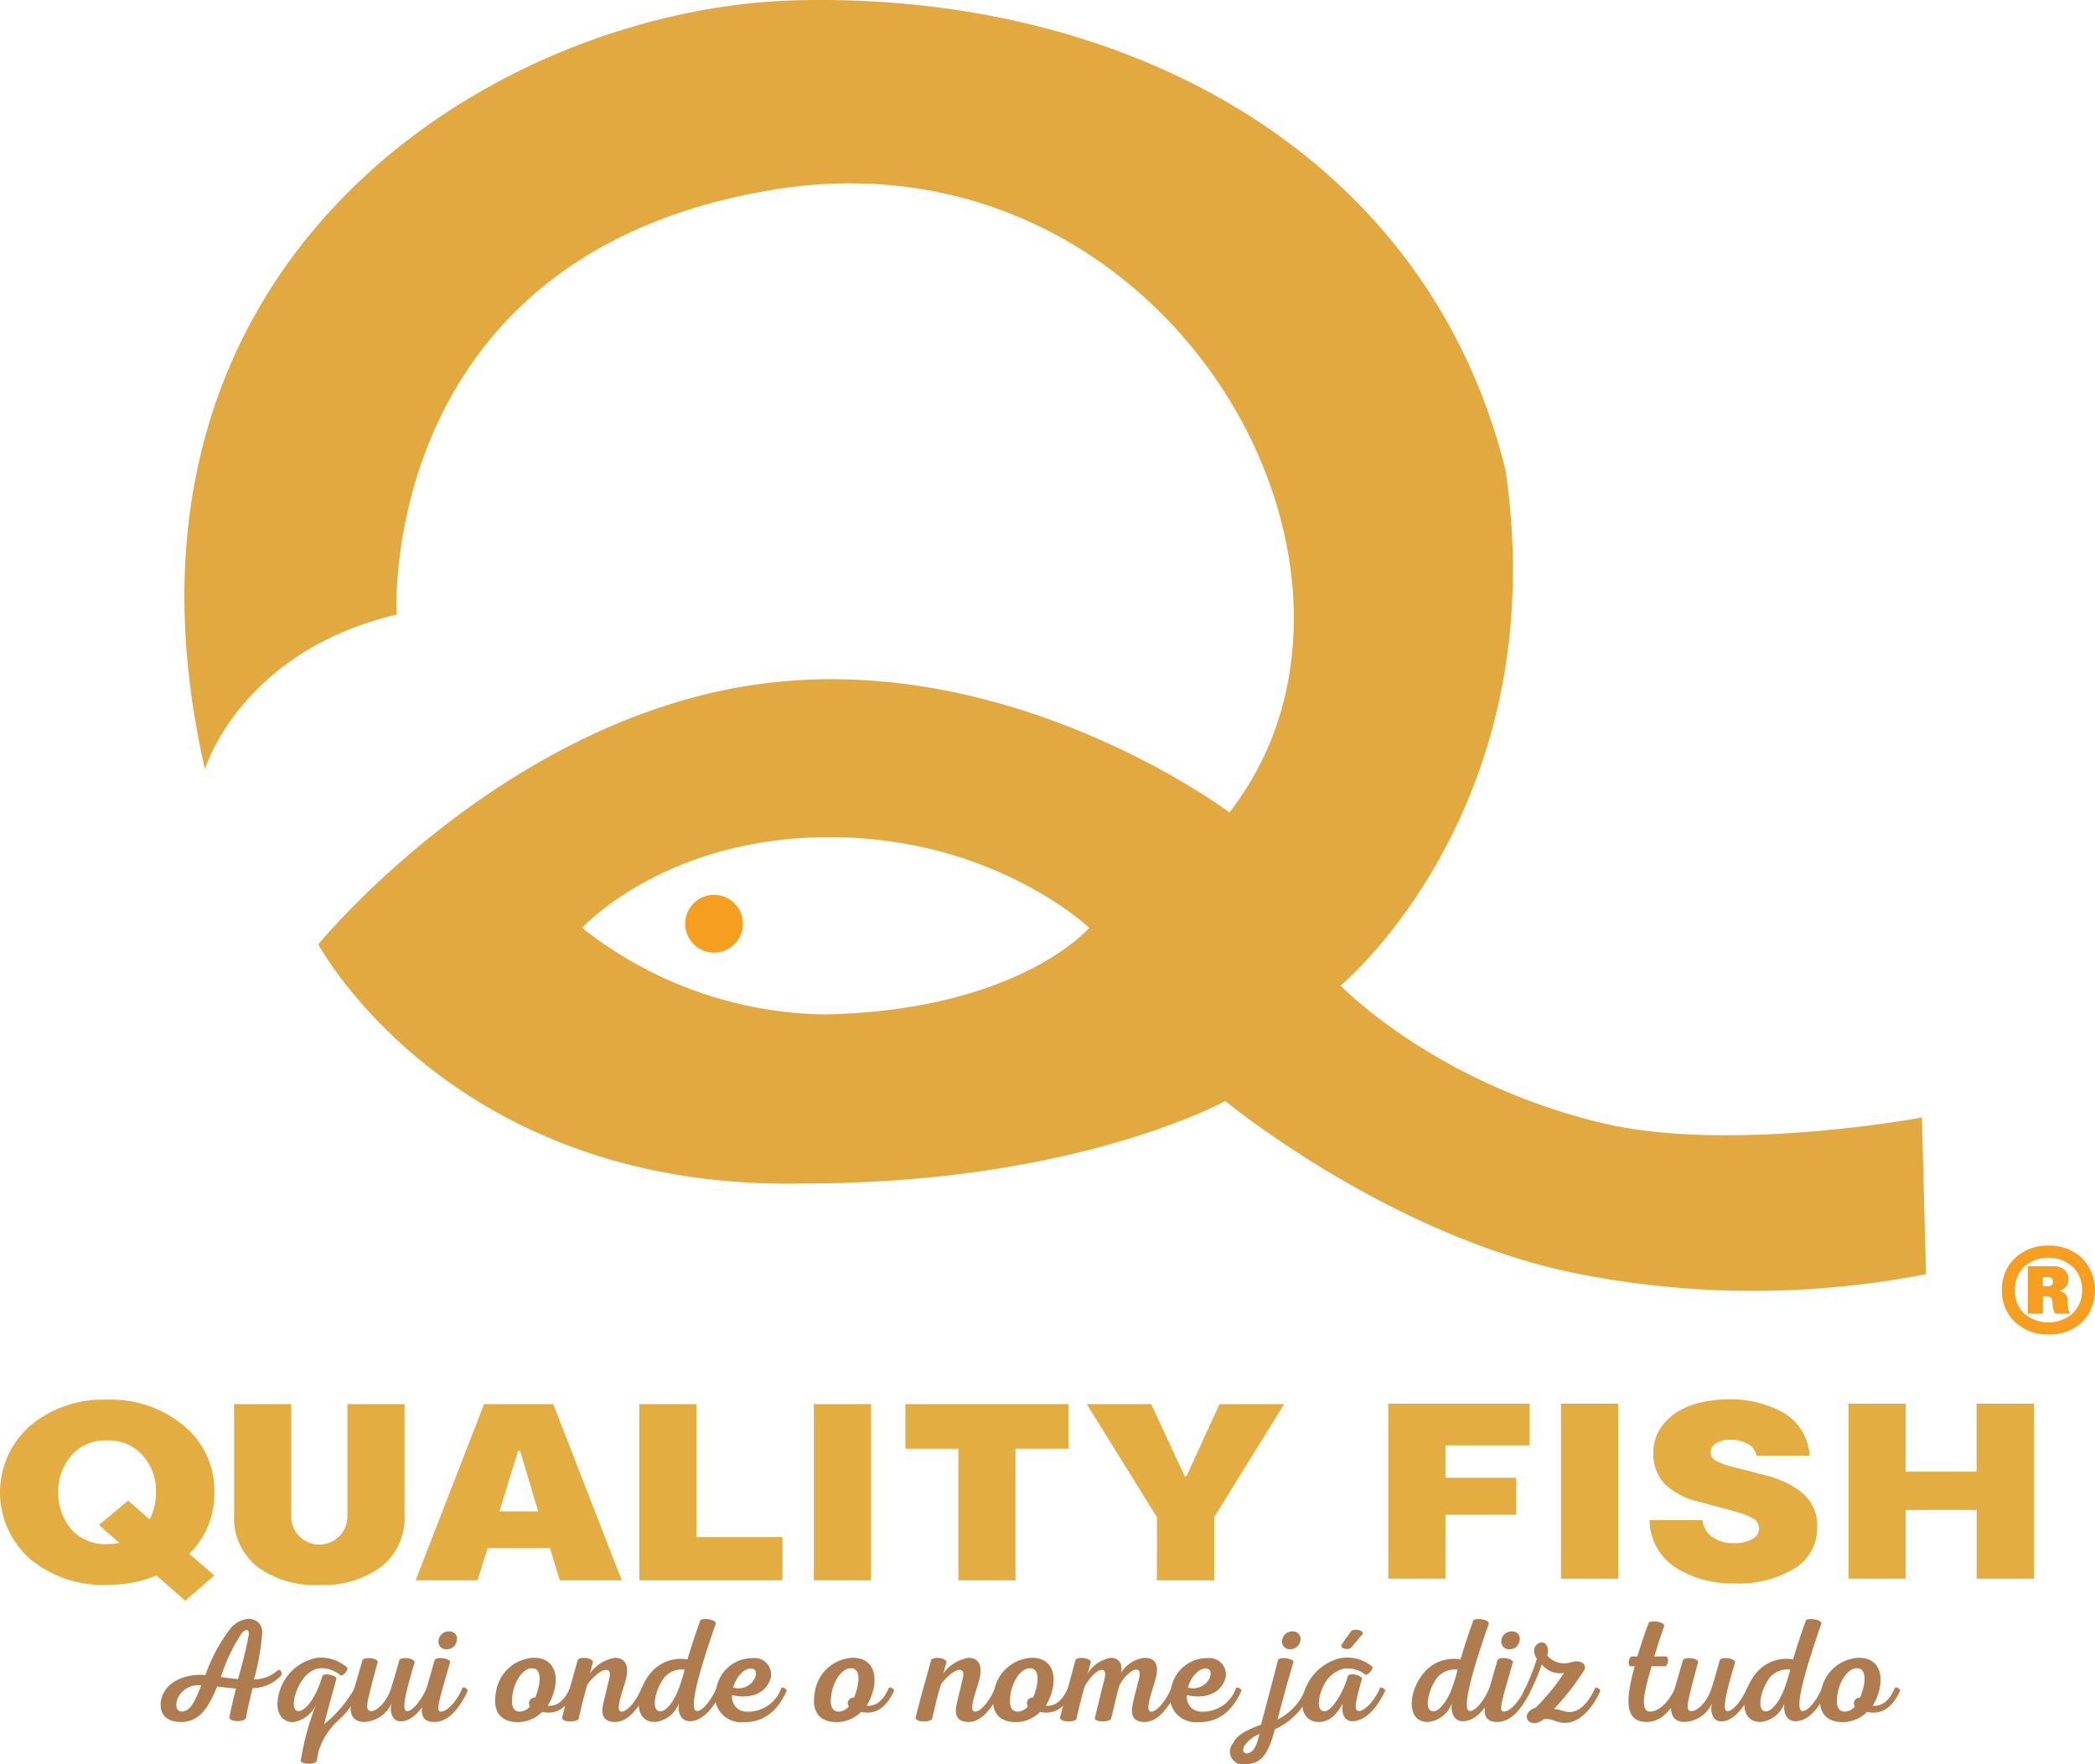 <svg xmlns="http://www.w3.org/2000/svg" xmlns:xlink="http://www.w3.org/1999/xlink" id="Grupo_49" data-name="Grupo 49" width="177.625" height="149.583" viewBox="0 0 177.625 149.583"><defs><clipPath id="clip-path"><rect id="Ret&#xE2;ngulo_5" data-name="Ret&#xE2;ngulo 5" width="177.625" height="149.583" fill="none"></rect></clipPath><clipPath id="clip-path-2"><rect id="Ret&#xE2;ngulo_4" data-name="Ret&#xE2;ngulo 4" width="172.445" height="17.08" fill="#e4ad42"></rect></clipPath></defs><g id="Grupo_4" data-name="Grupo 4" clip-path="url(#clip-path)"><g id="Grupo_3" data-name="Grupo 3" transform="translate(0 118.635)" style="mix-blend-mode: normal;isolation: isolate"><g id="Grupo_2" data-name="Grupo 2"><g id="Grupo_1" data-name="Grupo 1" clip-path="url(#clip-path-2)"><path id="Caminho_1" data-name="Caminho 1" d="M9.076,355.226a9.607,9.607,0,0,1-6.528-2.2,7.521,7.521,0,0,1,0-11.283,9.606,9.606,0,0,1,6.528-2.219,9.588,9.588,0,0,1,6.516,2.219,7.076,7.076,0,0,1,2.583,5.626,7.162,7.162,0,0,1-2.121,5.23l2.121,1.834L15.7,356.57l-2.429-2.136a10.893,10.893,0,0,1-4.194.792m0-3.459a4.65,4.65,0,0,0,1.043-.1l-1.73-1.521,2.476-2.063,1.824,1.594a4.937,4.937,0,0,0,.533-2.3,4.488,4.488,0,0,0-1.114-3.115,3.811,3.811,0,0,0-3.033-1.281,3.811,3.811,0,0,0-3.033,1.281,4.591,4.591,0,0,0-1.1,3.115,4.7,4.7,0,0,0,1.1,3.136,3.862,3.862,0,0,0,3.033,1.261" transform="translate(0 -339.49)" fill="#e4ad42"></path><path id="Caminho_2" data-name="Caminho 2" d="M56.781,350v-9.4h4.846v9.481a2.382,2.382,0,1,0,4.763,0V340.6h4.846V350a5.284,5.284,0,0,1-1.967,4.386,8.266,8.266,0,0,1-5.261,1.542,8.169,8.169,0,0,1-5.3-1.568A5.305,5.305,0,0,1,56.781,350" transform="translate(-36.935 -340.189)" fill="#e4ad42"></path><path id="Caminho_3" data-name="Caminho 3" d="M106.93,352.808l-.865,2.73h-5.249l5.806-14.94h5.865l5.806,14.94h-5.249l-.841-2.73Zm2.749-8.241H109.5l-1.576,5.126h3.282Z" transform="translate(-65.579 -340.188)" fill="#e4ad42"></path><path id="Caminho_4" data-name="Caminho 4" d="M167.22,355.539H155.087V340.6h4.846v11.273h7.286Z" transform="translate(-100.881 -340.188)" fill="#e4ad42"></path><rect id="Ret&#xE2;ngulo_2" data-name="Ret&#xE2;ngulo 2" width="4.846" height="14.94" transform="translate(69.004 0.41)" fill="#e4ad42"></rect><path id="Caminho_5" data-name="Caminho 5" d="M219.626,344.381V340.6h13.827v3.782h-4.491v11.158h-4.846V344.381Z" transform="translate(-142.862 -340.189)" fill="#e4ad42"></path><path id="Caminho_6" data-name="Caminho 6" d="M269.571,355.539v-5.355l-5.948-9.585h5.462l2.844,6.126h.142l2.808-6.126h5.485l-5.936,9.585v5.355Z" transform="translate(-171.482 -340.188)" fill="#e4ad42"></path><path id="Caminho_7" data-name="Caminho 7" d="M341.609,355.334h-4.846V340.491h11.979v3.54h-7.133v2.743h6v3.136h-6Z" transform="translate(-219.058 -340.119)" fill="#e4ad42"></path><rect id="Ret&#xE2;ngulo_3" data-name="Ret&#xE2;ngulo 3" width="4.846" height="14.843" transform="translate(132.35 0.373)" fill="#e4ad42"></rect><path id="Caminho_8" data-name="Caminho 8" d="M407.324,348.917l-2.915-.786a6.311,6.311,0,0,1-2.927-1.475,3.66,3.66,0,0,1-1.007-2.737,3.792,3.792,0,0,1,.219-1.273,3.907,3.907,0,0,1,.717-1.211,4.822,4.822,0,0,1,1.238-1.03,6.731,6.731,0,0,1,1.866-.709,10.823,10.823,0,0,1,2.512-.269,9.12,9.12,0,0,1,4.242,1.015,4.48,4.48,0,0,1,2.453,3.767h-4.491a1.487,1.487,0,0,0-.758-1,2.916,2.916,0,0,0-1.469-.352,2.153,2.153,0,0,0-1.215.305.9.9,0,0,0-.456.761.78.78,0,0,0,.409.683,5.326,5.326,0,0,0,1.333.518l2.82.725a11.573,11.573,0,0,1,1.689.579,7.112,7.112,0,0,1,1.345.8,3.634,3.634,0,0,1,1.434,3.157,3.972,3.972,0,0,1-1.872,3.354,9.042,9.042,0,0,1-5.249,1.294,8.8,8.8,0,0,1-4.87-1.335,4.793,4.793,0,0,1-2.216-4.026h4.491a1.959,1.959,0,0,0,.841,1.449,3.019,3.019,0,0,0,1.754.5,3.216,3.216,0,0,0,1.623-.337,1,1,0,0,0,.569-.875.965.965,0,0,0-.462-.859,6.366,6.366,0,0,0-1.647-.621" transform="translate(-260.293 -339.425)" fill="#e4ad42"></path><path id="Caminho_9" data-name="Caminho 9" d="M453.24,349.507v5.827h-4.846V340.492h4.846v5.765h6.019v-5.765h4.858v14.842H459.26v-5.827Z" transform="translate(-291.672 -340.119)" fill="#e4ad42"></path></g></g></g><path id="Caminho_10" data-name="Caminho 10" d="M39.005,399.578c.312-1.488,1.988-2.25,3.763-2.1a13.829,13.829,0,0,1,2.175-4.025c1.1-1.162,2.638-.875,2.638.425a20.221,20.221,0,0,1-.7,3.963,2.956,2.956,0,0,0,1.975-.737c.225-.225.475.225.338.4a3.389,3.389,0,0,1-2.438,1.088c-.2.863-.45,1.813-.55,2.525-.188.35-1.275.35-1.413,0,.1-.663.325-1.575.563-2.5-.375-.025-1.013-.1-1.6-.162-.725,1.75-1.463,2.975-3.013,3-1.362.025-1.95-.762-1.738-1.875m3.413-1.225a1.919,1.919,0,0,0-2.063,1.238c-.137.488-.063.975.425.975.713-.013,1.113-.925,1.638-2.213m4.013-4.263c.075-.475-.225-.588-.588-.162a14.461,14.461,0,0,0-1.763,3.713c.5.075,1.113.15,1.45.175.262-.937.7-2.55.9-3.725" transform="translate(-25.345 -255.458)" fill="#af7c4f"></path><path id="Caminho_11" data-name="Caminho 11" d="M73.225,402.954c.087.2-.338.713-.562.663a2.574,2.574,0,0,0-1.65-.625c-1,.038-1.737.963-2.112,2-.713,2,.488,2.238,1.513.375a8.017,8.017,0,0,0,.7-1.713c.137-.287,1.188-.05,1.188.238-.413,1.5-.775,2.775-1.038,3.85a10.635,10.635,0,0,0,2.588-3.063c.062-.15.5.088.437.25a7.92,7.92,0,0,1-1.787,2.463,5.814,5.814,0,0,0-1.713,2.638l-.162.85c-.15.325-1.363.263-1.35-.05a22.781,22.781,0,0,1,1.3-4.75,2.568,2.568,0,0,1-1.925,1.488c-.95.025-1.5-.787-1.313-1.963a4.1,4.1,0,0,1,3.313-3.488,3.351,3.351,0,0,1,2.575.837" transform="translate(-43.778 -261.56)" fill="#af7c4f"></path><path id="Caminho_12" data-name="Caminho 12" d="M90.479,402.553c-.325,1.162-1.3,4.163-.663,4.163.475.013,1.225-.913,1.675-1.963.075-.163.512.1.437.25-.425.85-1.35,2.588-2.65,2.575-.687,0-.95-.788-.763-1.538a2.636,2.636,0,0,1-2.35,1.588c-.987-.013-1.238-.763-1.075-1.638.225-1.25.663-2.475.95-3.587.15-.313,1.3-.2,1.3.137-.175.7-.5,1.813-.725,2.813-.175.712-.3,1.362.163,1.362.488,0,1.275-.737,1.65-1.8.262-.788.513-1.7.75-2.538.15-.275,1.213-.188,1.3.175" transform="translate(-55.32 -261.634)" fill="#af7c4f"></path><path id="Caminho_13" data-name="Caminho 13" d="M102.408,401.853c.275-1.175.575-2.188,1.013-3.7.2-.288,1.225-.138,1.313.163-.488,1.737-.75,2.55-.938,3.4-.1.5-.113.838.15.825.575,0,1.4-.975,1.825-2,.075-.163.512.1.438.262-.525,1.125-1.463,2.588-2.763,2.613-1.038.025-1.263-.6-1.038-1.562m1.338-5.363a.859.859,0,0,1,.888-.75.622.622,0,0,1,.662.75.849.849,0,0,1-.9.763.639.639,0,0,1-.65-.763" transform="translate(-66.563 -257.422)" fill="#af7c4f"></path><path id="Caminho_14" data-name="Caminho 14" d="M124.565,406.205c.613.063,1.338-.237,1.876-1.5.075-.15.512.088.438.25-.813,1.775-1.876,1.963-2.788,1.775a2.909,2.909,0,0,1-2.088.863c-1.212,0-2.2-.675-1.825-2.576a3.393,3.393,0,0,1,3.163-2.875c2.225-.037,2.288,2.313,1.225,4.063m-2.95-1.175c-.15.775-.188,1.675.588,1.675a1.165,1.165,0,0,0,.85-.438.481.481,0,0,1,.438-.75c.488-1.15.625-2.538-.312-2.488-.738.038-1.375,1.063-1.563,2" transform="translate(-78.121 -261.586)" fill="#af7c4f"></path><path id="Caminho_15" data-name="Caminho 15" d="M141.773,403.893c-.138.575-.4,1.275-.538,1.875-.1.462-.163.937.15.937.512,0,1.25-.925,1.713-2,.063-.15.5.1.438.25-.5,1.087-1.438,2.613-2.65,2.625-.95.025-1.238-.525-1.087-1.338.075-.425.425-1.788.538-2.3.087-.375.15-.787-.275-.775s-1.1.6-1.563,1.226c-.35,1.175-.488,1.813-.75,2.937-.137.275-1.375.313-1.4-.1.4-1.663.825-3.088,1.325-4.913.2-.275,1.175-.212,1.3.175-.113.4-.163.613-.275.975a3.317,3.317,0,0,1,2.125-1.325c.95.013,1.188.738.95,1.75" transform="translate(-88.691 -261.586)" fill="#af7c4f"></path><path id="Caminho_16" data-name="Caminho 16" d="M161.471,393.117c-.638,1.85-2.588,7.451-1.588,7.426.487-.013,1.225-.963,1.637-1.95.075-.15.513.1.438.25-.613,1.325-1.55,2.55-2.675,2.563-.663.013-1.075-.575-.95-1.513a2.413,2.413,0,0,1-2,1.575c-1.863.05-1.725-2.488-.45-4.075a3.3,3.3,0,0,1,3.188-1.225c.263-.95.788-2.513,1.088-3.313.163-.225,1.325-.088,1.313.262m-4.65,5.013c-.425.7-.775,2.05-.3,2.363.4.312,1.15-.313,1.687-1.55a13.445,13.445,0,0,0,.613-1.913,1.962,1.962,0,0,0-2,1.1" transform="translate(-100.778 -255.473)" fill="#af7c4f"></path><path id="Caminho_17" data-name="Caminho 17" d="M178.065,404.312c-.463.938-1.65,1.375-3.1,1.038a1.222,1.222,0,0,0,1.262,1.4,2.958,2.958,0,0,0,2.9-2c.075-.15.512.1.45.25-1.013,2.262-2.513,2.675-3.7,2.638a2.171,2.171,0,0,1-2.262-2.813,3.105,3.105,0,0,1,3.113-2.613,1.391,1.391,0,0,1,1.338,2.1m-3.013.4a1.559,1.559,0,0,0,1.8-.737c.2-.413.188-.863-.287-.875-.588-.037-1.288.713-1.513,1.613" transform="translate(-112.885 -261.63)" fill="#af7c4f"></path><path id="Caminho_18" data-name="Caminho 18" d="M201.911,406.205c.613.063,1.338-.237,1.875-1.5.075-.15.512.088.438.25-.813,1.775-1.875,1.963-2.788,1.775a2.908,2.908,0,0,1-2.088.863c-1.212,0-2.2-.675-1.825-2.576a3.394,3.394,0,0,1,3.163-2.875c2.225-.037,2.288,2.313,1.225,4.063m-2.95-1.175c-.15.775-.187,1.675.588,1.675a1.164,1.164,0,0,0,.85-.438.481.481,0,0,1,.438-.75c.488-1.15.625-2.538-.312-2.488-.737.038-1.375,1.063-1.563,2" transform="translate(-128.432 -261.586)" fill="#af7c4f"></path><path id="Caminho_19" data-name="Caminho 19" d="M227.521,403.893c-.138.575-.4,1.275-.538,1.875-.1.462-.162.937.15.937.512,0,1.25-.925,1.713-2,.063-.15.5.1.438.25-.5,1.087-1.438,2.613-2.65,2.625-.95.025-1.238-.525-1.087-1.338.075-.425.425-1.788.538-2.3.087-.375.15-.787-.275-.775s-1.1.6-1.563,1.226c-.35,1.175-.488,1.813-.75,2.937-.137.275-1.375.313-1.4-.1.4-1.663.825-3.088,1.325-4.913.2-.275,1.175-.212,1.3.175-.113.4-.163.613-.275.975a3.318,3.318,0,0,1,2.125-1.325c.95.013,1.188.738.95,1.75" transform="translate(-144.469 -261.586)" fill="#af7c4f"></path><path id="Caminho_20" data-name="Caminho 20" d="M245.357,406.205c.613.063,1.338-.237,1.875-1.5.075-.15.512.088.438.25-.813,1.775-1.875,1.963-2.788,1.775a2.908,2.908,0,0,1-2.088.863c-1.212,0-2.2-.675-1.825-2.576a3.394,3.394,0,0,1,3.163-2.875c2.225-.037,2.288,2.313,1.225,4.063m-2.95-1.175c-.15.775-.187,1.675.588,1.675a1.164,1.164,0,0,0,.85-.438.481.481,0,0,1,.438-.75c.488-1.15.625-2.538-.312-2.488-.737.038-1.375,1.063-1.563,2" transform="translate(-156.693 -261.586)" fill="#af7c4f"></path><path id="Caminho_21" data-name="Caminho 21" d="M263.274,406.193c.087-.5.388-1.588.55-2.25.087-.363.163-.8-.238-.8-.437.013-1.175.763-1.45,1.438-.225.813-.487,2.025-.675,2.738-.138.275-1.325.312-1.375-.05.25-1.05.5-2.063.825-3.375.087-.325.113-.738-.25-.725-.388,0-1,.638-1.425,1.375-.287.963-.487,1.813-.712,2.788-.113.288-1.438.3-1.388-.137.438-1.663.825-3.05,1.313-4.888.2-.275,1.238-.175,1.3.188l-.275.987a2.866,2.866,0,0,1,1.975-1.338c.663,0,1.013.5.875,1.25a2.7,2.7,0,0,1,1.975-1.25c.95,0,1.213.613.975,1.638-.212.9-1.05,2.938-.4,2.925.475,0,1.25-.937,1.7-2,.063-.15.513.1.438.25-.512,1.1-1.425,2.587-2.638,2.625-.975.037-1.262-.538-1.1-1.388" transform="translate(-167.261 -261.586)" fill="#af7c4f"></path><path id="Caminho_22" data-name="Caminho 22" d="M288.379,404.312c-.463.938-1.65,1.375-3.1,1.038a1.222,1.222,0,0,0,1.262,1.4,2.958,2.958,0,0,0,2.9-2c.075-.15.512.1.45.25-1.013,2.262-2.513,2.675-3.7,2.638a2.171,2.171,0,0,1-2.262-2.813,3.105,3.105,0,0,1,3.113-2.613,1.391,1.391,0,0,1,1.338,2.1m-3.013.4a1.559,1.559,0,0,0,1.8-.737c.2-.413.188-.863-.287-.875-.588-.037-1.288.713-1.513,1.613" transform="translate(-184.643 -261.63)" fill="#af7c4f"></path><path id="Caminho_23" data-name="Caminho 23" d="M298.661,405.216c.325-.763,1.375-1.2,2.363-1.563.337-1.238.975-3.663,1.45-5.5.15-.288,1.288-.125,1.312.175-.525,1.725-.987,3.5-1.363,4.888a4.851,4.851,0,0,0,2.413-2.687c.063-.138.488.125.425.262a5.741,5.741,0,0,1-3.05,3.238c-.588,2.225-1.2,2.95-2.538,2.975a1.089,1.089,0,0,1-1.013-1.788m2.025-.025c.075-.238.15-.488.213-.75a2.835,2.835,0,0,0-1.288,1.013c-.2.4-.037.65.225.637s.65-.262.85-.9m2.138-8.7a.847.847,0,0,1,.875-.75.635.635,0,0,1,.675.75.866.866,0,0,1-.9.763.64.64,0,0,1-.65-.763" transform="translate(-194.114 -257.422)" fill="#af7c4f"></path><path id="Caminho_24" data-name="Caminho 24" d="M321.842,398.457c.125.2-.387.775-.587.675a2.462,2.462,0,0,0-1.788-.512,2.6,2.6,0,0,0-1.8,1.563c-.388.812-.463,1.662-.175,1.95.612.6,1.863-1.3,2.288-2.9.225-.287,1.15-.025,1.2.238-.138.475-.362,1.225-.475,1.837-.137.625-.062.913.225.913.463-.013,1.313-.863,1.763-1.95.063-.15.513.1.438.25-.65,1.363-1.625,2.563-2.8,2.563-.6,0-.938-.575-.788-1.5-.438.763-.987,1.538-2,1.563-.913.013-1.613-.65-1.388-2.05a4.221,4.221,0,0,1,3.15-3.35,3.28,3.28,0,0,1,2.738.713M321,395.72l-.937,1.113c-.213.263-1.038.1-.8-.262.225-.338.537-.763.762-1.088.25-.338,1.238-.075.975.238" transform="translate(-205.495 -257.151)" fill="#af7c4f"></path><path id="Caminho_25" data-name="Caminho 25" d="M348.987,393.117c-.638,1.85-2.588,7.451-1.588,7.426.488-.013,1.225-.963,1.638-1.95.075-.15.513.1.438.25-.612,1.325-1.55,2.55-2.675,2.563-.663.013-1.075-.575-.95-1.513a2.413,2.413,0,0,1-2,1.575c-1.863.05-1.725-2.488-.45-4.075a3.3,3.3,0,0,1,3.188-1.225c.263-.95.787-2.513,1.088-3.313.163-.225,1.325-.088,1.313.262m-4.651,5.013c-.425.7-.775,2.05-.3,2.363.4.312,1.15-.313,1.688-1.55a13.43,13.43,0,0,0,.613-1.913,1.962,1.962,0,0,0-2,1.1" transform="translate(-222.754 -255.473)" fill="#af7c4f"></path><path id="Caminho_26" data-name="Caminho 26" d="M360.225,401.853c.275-1.175.575-2.188,1.013-3.7.2-.288,1.225-.138,1.312.163-.487,1.737-.75,2.55-.937,3.4-.1.5-.112.838.15.825.575,0,1.4-.975,1.825-2,.075-.163.513.1.438.262-.525,1.125-1.463,2.588-2.763,2.613-1.038.025-1.263-.6-1.038-1.562m1.338-5.363a.859.859,0,0,1,.887-.75.622.622,0,0,1,.663.75.849.849,0,0,1-.9.763.64.64,0,0,1-.65-.763" transform="translate(-234.268 -257.422)" fill="#af7c4f"></path><path id="Caminho_27" data-name="Caminho 27" d="M373.453,400.115c.925-.3,1.45.25,1.112.713a21.261,21.261,0,0,1-2.538,3.25c.538-.013.825.275,1.425.238.737-.037,1.5-.737,2.075-2.025.063-.15.488.112.438.25-.7,1.563-1.788,2.663-2.913,2.7-.863.025-1.087-.4-1.875-.313-1.275,1.013-2.138-.512-.687-.975a18.183,18.183,0,0,0,2.4-2.938A2.022,2.022,0,0,1,371,400.29a16.874,16.874,0,0,1-1.163,2.663c-.087.163-.512-.075-.438-.225a19.055,19.055,0,0,0,1.188-2.913c-.937-1.388,1.275-2.138.888-.275a1.891,1.891,0,0,0,1.975.575" transform="translate(-240.284 -259.171)" fill="#af7c4f"></path><path id="Caminho_28" data-name="Caminho 28" d="M395.548,397.105h-.375c-.25-.138-.1-.75.1-.825h.5c.325-1.05.713-2.212.963-2.85.175-.25,1.312-.112,1.325.25-.275.763-.562,1.65-.85,2.6h1.05c.238.175.088.763-.1.825h-1.175c-.187.65-.375,1.312-.488,1.838-.262,1.15-.262,2,.35,2.013.725.013,1.612-.813,2.138-2,.075-.15.5.1.438.262-.675,1.563-1.588,2.6-2.838,2.613-2.188.025-1.613-2.538-1.038-4.726" transform="translate(-256.955 -255.836)" fill="#af7c4f"></path><path id="Caminho_29" data-name="Caminho 29" d="M410.8,402.553c-.325,1.162-1.3,4.163-.662,4.163.475.013,1.225-.913,1.675-1.963.074-.163.512.1.437.25-.425.85-1.35,2.588-2.65,2.575-.688,0-.95-.788-.763-1.538a2.636,2.636,0,0,1-2.35,1.588c-.988-.013-1.238-.763-1.075-1.638.225-1.25.663-2.475.95-3.587.15-.313,1.3-.2,1.3.137-.175.7-.5,1.813-.725,2.813-.175.712-.3,1.362.163,1.362.488,0,1.275-.737,1.65-1.8.263-.788.513-1.7.75-2.538.15-.275,1.213-.188,1.3.175" transform="translate(-263.685 -261.634)" fill="#af7c4f"></path><path id="Caminho_30" data-name="Caminho 30" d="M429.659,393.117c-.638,1.85-2.588,7.451-1.588,7.426.488-.013,1.225-.963,1.637-1.95.075-.15.513.1.438.25-.612,1.325-1.55,2.55-2.675,2.563-.663.013-1.075-.575-.95-1.513a2.413,2.413,0,0,1-2,1.575c-1.863.05-1.725-2.488-.45-4.075a3.3,3.3,0,0,1,3.188-1.225c.263-.95.787-2.513,1.088-3.313.162-.225,1.325-.088,1.313.262m-4.651,5.013c-.425.7-.775,2.05-.3,2.363.4.312,1.15-.313,1.687-1.55a13.449,13.449,0,0,0,.613-1.913,1.963,1.963,0,0,0-2,1.1" transform="translate(-275.229 -255.473)" fill="#af7c4f"></path><path id="Caminho_31" data-name="Caminho 31" d="M445.961,406.205c.613.063,1.338-.237,1.876-1.5.075-.15.512.088.438.25-.813,1.775-1.875,1.963-2.788,1.775a2.909,2.909,0,0,1-2.088.863c-1.212,0-2.2-.675-1.825-2.576a3.394,3.394,0,0,1,3.163-2.875c2.225-.037,2.288,2.313,1.225,4.063m-2.95-1.175c-.15.775-.188,1.675.587,1.675a1.165,1.165,0,0,0,.85-.438.481.481,0,0,1,.438-.75c.488-1.15.625-2.538-.312-2.488-.738.038-1.375,1.063-1.563,2" transform="translate(-287.183 -261.586)" fill="#af7c4f"></path><path id="Caminho_32" data-name="Caminho 32" d="M168.658,217.074a2.447,2.447,0,1,0,2.447,2.447,2.447,2.447,0,0,0-2.447-2.447" transform="translate(-108.117 -141.203)" fill="#f69e1f"></path><path id="Caminho_33" data-name="Caminho 33" d="M192.047,94.746s-16.777,3.146-27.612.35c-13.981-3.5-21.67-11.534-21.67-11.534s18.175-15.029,13.981-43.69C150.1,12.959,124.59-.673,96.629.026,71.471.655,36.511,21.7,46.473,65.212c0,0,2.971-9.961,16.253-13.107,0,0-1.748-30.408,31.806-36s54.874,32.156,38.8,52.777c0,0-18.524-13.981-40.195-10.835s-37.049,22.02-37.049,22.02,11.185,20.971,41.243,20.272c23.068,0,35.651-6.99,35.651-6.99s13.981,11.534,30.059,14.68a76.76,76.76,0,0,0,29.36,0ZM99.075,86.008a33.908,33.908,0,0,1-20.622-7.34s6.99-7.689,20.971-7.689,22.02,7.689,22.02,7.689-5.942,6.99-22.369,7.34" transform="translate(-29.098 -0.001)" fill="#e3a941"></path><path id="Caminho_34" data-name="Caminho 34" d="M489.566,309.7a3.95,3.95,0,0,1-2.841-1.064,3.558,3.558,0,0,1-1.1-2.695,3.6,3.6,0,0,1,1.086-2.695,3.923,3.923,0,0,1,2.855-1.071,3.967,3.967,0,0,1,2.855,1.057,3.91,3.91,0,0,1,0,5.424,3.965,3.965,0,0,1-2.855,1.043m-2.841-3.759a2.61,2.61,0,0,0,.778,1.981,3.16,3.16,0,0,0,4.117,0,2.658,2.658,0,0,0,.8-1.981,2.6,2.6,0,0,0-.8-1.974,3.115,3.115,0,0,0-4.117,0,2.642,2.642,0,0,0-.778,1.974m1.094,2v-4.025h2.121a1.439,1.439,0,0,1,.976.3,1.007,1.007,0,0,1,.345.8.977.977,0,0,1-.749.98v.014a.806.806,0,0,1,.676.889,2.043,2.043,0,0,0,.213,1.043h-1.262a1.664,1.664,0,0,1-.228-.875,1.509,1.509,0,0,0-.015-.231.6.6,0,0,0-.066-.185.311.311,0,0,0-.169-.14.818.818,0,0,0-.294-.045H489.1v1.477Zm1.666-3.094H489.1v.77h.389q.455,0,.455-.371,0-.4-.455-.4" transform="translate(-315.89 -196.562)" fill="#f69e1f"></path></g></svg>